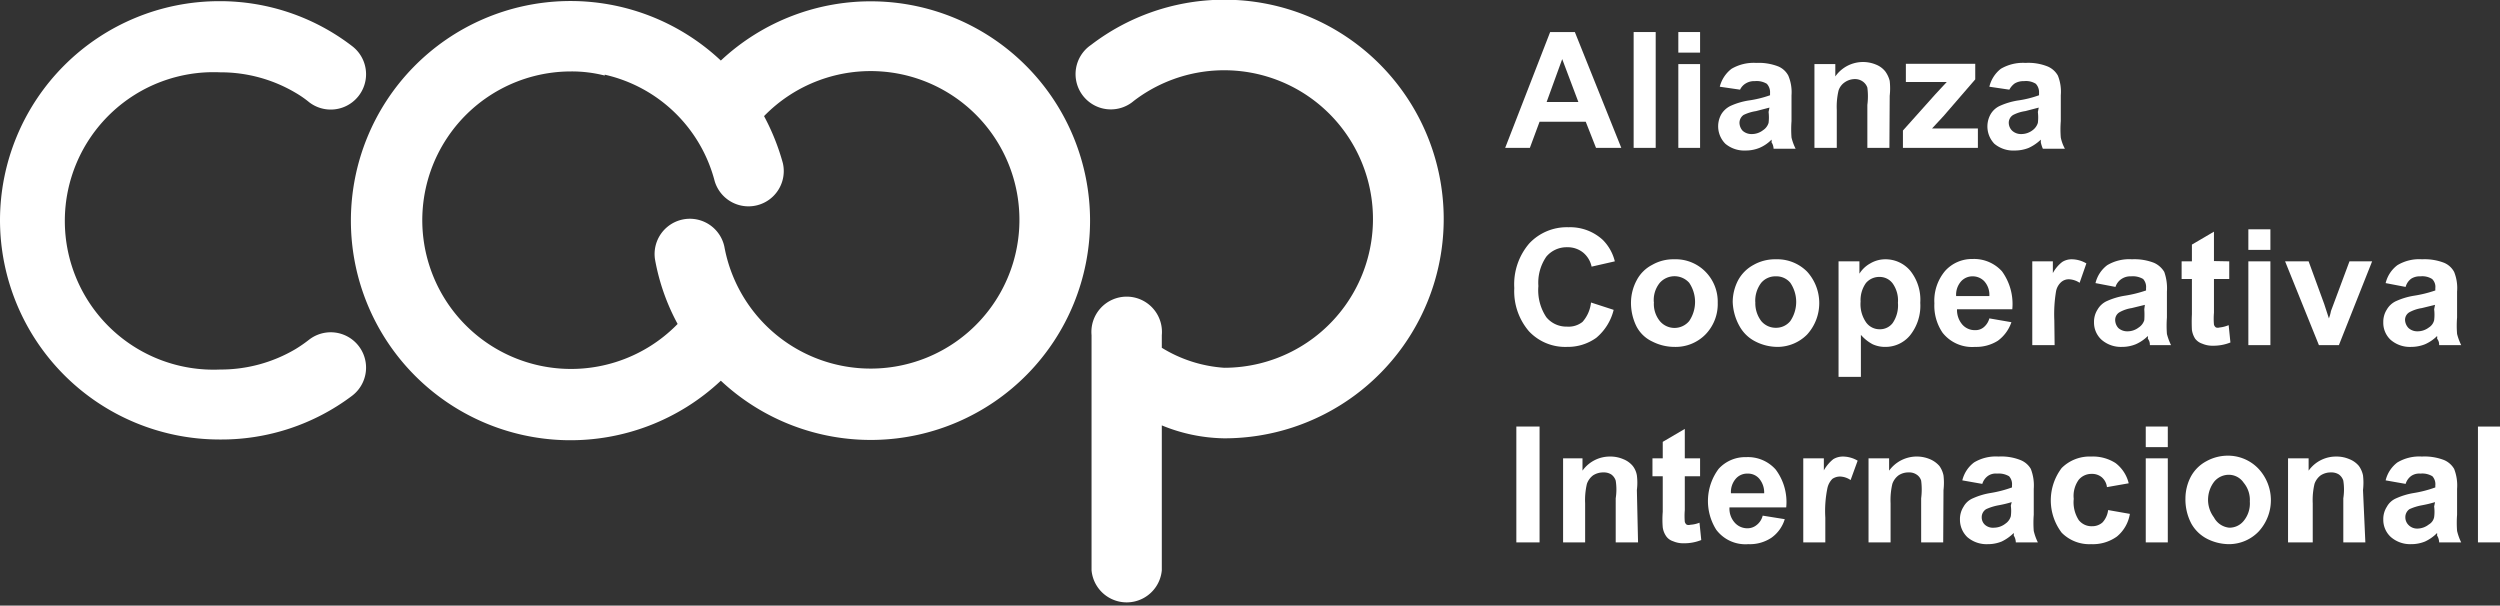 <svg id="Capa_1" data-name="Capa 1" xmlns="http://www.w3.org/2000/svg" viewBox="0 0 85.04 20.6"><rect x="0" y="0" width="85.04" height="20.6" fill="#333333" stroke="none"/><defs><style>.cls-1{fill:#fff;}</style></defs><title>alianza-coperativa-internacional</title><path class="cls-1" d="M34.74,20.59a5,5,0,0,1,3.74,3.62,1.2,1.2,0,0,0,2.32-.61A7.67,7.67,0,0,0,40.16,22a5.06,5.06,0,1,1-1.35,4.44,1.2,1.2,0,0,0-2.36.43,7.29,7.29,0,0,0,.77,2.2,5.06,5.06,0,1,1-3.63-8.59,4.53,4.53,0,0,1,1.15.14M38.69,31a7.46,7.46,0,1,0,0-10.89,7.47,7.47,0,1,0,0,10.89m15,6.5V32.52a5.78,5.78,0,0,0,2.12.44,7.46,7.46,0,1,0-4.53-13.38,1.2,1.2,0,1,0,1.46,1.9,5.06,5.06,0,1,1,3.07,9.08,4.63,4.63,0,0,1-2.12-.68v-.43a1.2,1.2,0,1,0-2.39,0v8a1.2,1.2,0,0,0,2.39,0M21.63,33a7.47,7.47,0,0,1-7.46-7.46h0a7.46,7.46,0,0,1,7.46-7.45h0a7.38,7.38,0,0,1,4.52,1.53,1.2,1.2,0,0,1-1.46,1.91,3.46,3.46,0,0,0-.46-.32l0,0a5,5,0,0,0-2.57-.7h0a5.06,5.06,0,1,0,0,10.11h0a5,5,0,0,0,2.57-.7l0,0a4.73,4.73,0,0,0,.46-.32,1.2,1.2,0,0,1,1.46,1.91A7.38,7.38,0,0,1,21.64,33h0Z" transform="translate(-14.17 -18.05)"/><path class="cls-1" d="M69.32,23.08h-.86l-.35-.89H66.54l-.33.89h-.84l1.53-3.94h.84Zm-1.46-1.56-.55-1.46-.53,1.46Z" transform="translate(-14.17 -18.05)"/><path class="cls-1" d="M69.74,23.08V19.14h.75v3.94Z" transform="translate(-14.17 -18.05)"/><path class="cls-1" d="M71.26,19.84v-.7H72v.7Zm0,3.24V20.23H72v2.85Z" transform="translate(-14.17 -18.05)"/><path class="cls-1" d="M73.36,21.1,72.67,21a1.11,1.11,0,0,1,.4-.61,1.49,1.49,0,0,1,.84-.2,1.83,1.83,0,0,1,.75.12.69.69,0,0,1,.34.31,1.44,1.44,0,0,1,.11.67v.88a3.78,3.78,0,0,0,0,.56,1.78,1.78,0,0,0,.14.38h-.75s0-.12-.07-.22a.22.22,0,0,0,0-.09,1.25,1.25,0,0,1-.41.28,1.23,1.23,0,0,1-.47.09,1,1,0,0,1-.69-.23.84.84,0,0,1-.14-1,.75.75,0,0,1,.32-.29,2.41,2.41,0,0,1,.6-.18,3.75,3.75,0,0,0,.74-.18v-.08a.42.42,0,0,0-.11-.31.67.67,0,0,0-.41-.09.54.54,0,0,0-.31.08A.49.49,0,0,0,73.36,21.1Zm1,.61-.46.12a1.48,1.48,0,0,0-.42.13.33.33,0,0,0-.14.26.41.41,0,0,0,.11.28.45.45,0,0,0,.31.11.62.62,0,0,0,.38-.13.46.46,0,0,0,.19-.25,1.52,1.52,0,0,0,0-.37Z" transform="translate(-14.17 -18.05)"/><path class="cls-1" d="M78.44,23.08h-.75V21.62a2.3,2.3,0,0,0,0-.59.42.42,0,0,0-.16-.21.45.45,0,0,0-.26-.08.61.61,0,0,0-.35.11.54.54,0,0,0-.21.28,2.41,2.41,0,0,0-.06.66v1.29h-.76V20.23h.71v.42a1.15,1.15,0,0,1,1.39-.4.76.76,0,0,1,.31.23.94.94,0,0,1,.15.32,2.27,2.27,0,0,1,0,.51Z" transform="translate(-14.17 -18.05)"/><path class="cls-1" d="M78.9,23.08v-.59L80,21.26l.39-.42H79v-.62h2.36v.53L80.28,22l-.39.42.39,0h1.17v.66Z" transform="translate(-14.17 -18.05)"/><path class="cls-1" d="M82.52,21.1,81.84,21a1.1,1.1,0,0,1,.39-.61,1.49,1.49,0,0,1,.84-.2,1.76,1.76,0,0,1,.75.12.72.72,0,0,1,.35.31,1.47,1.47,0,0,1,.1.67v.88a3.5,3.5,0,0,0,0,.56,1.37,1.37,0,0,0,.14.38h-.75a1.15,1.15,0,0,1-.07-.22.85.85,0,0,0,0-.09,1.5,1.5,0,0,1-.41.28,1.27,1.27,0,0,1-.47.09,1,1,0,0,1-.7-.23.85.85,0,0,1-.13-1,.7.7,0,0,1,.32-.29,2.41,2.41,0,0,1,.6-.18,3.6,3.6,0,0,0,.73-.18v-.08a.42.42,0,0,0-.11-.31.63.63,0,0,0-.4-.09.58.58,0,0,0-.32.08A.62.62,0,0,0,82.52,21.1Zm1,.61-.46.12a1.29,1.29,0,0,0-.41.13.31.31,0,0,0-.15.26.38.38,0,0,0,.12.28.44.44,0,0,0,.3.11.63.63,0,0,0,.39-.13.49.49,0,0,0,.18-.25,1.52,1.52,0,0,0,0-.37Z" transform="translate(-14.17 -18.05)"/><path class="cls-1" d="M68.29,28.34l.77.25a1.79,1.79,0,0,1-.59.95,1.66,1.66,0,0,1-1,.31,1.69,1.69,0,0,1-1.29-.53,2.09,2.09,0,0,1-.5-1.47,2.13,2.13,0,0,1,.51-1.52,1.75,1.75,0,0,1,1.33-.55,1.64,1.64,0,0,1,1.17.43,1.56,1.56,0,0,1,.41.73l-.79.18a.85.85,0,0,0-.29-.48.84.84,0,0,0-.54-.18.9.9,0,0,0-.71.32,1.56,1.56,0,0,0-.27,1,1.65,1.65,0,0,0,.27,1.06.88.88,0,0,0,.7.32A.76.76,0,0,0,68,29,1.18,1.18,0,0,0,68.29,28.34Z" transform="translate(-14.17 -18.05)"/><path class="cls-1" d="M69.65,28.32a1.62,1.62,0,0,1,.19-.73,1.23,1.23,0,0,1,.53-.53,1.44,1.44,0,0,1,.75-.19,1.42,1.42,0,0,1,1.06.42,1.45,1.45,0,0,1,.42,1.06,1.48,1.48,0,0,1-.42,1.08,1.42,1.42,0,0,1-1.05.42,1.66,1.66,0,0,1-.75-.18,1.16,1.16,0,0,1-.54-.51A1.8,1.8,0,0,1,69.65,28.32Zm.78,0a.92.92,0,0,0,.2.65.65.65,0,0,0,1,0,1.16,1.16,0,0,0,0-1.3.67.67,0,0,0-1,0A.92.92,0,0,0,70.43,28.36Z" transform="translate(-14.17 -18.05)"/><path class="cls-1" d="M73.11,28.32a1.61,1.61,0,0,1,.18-.73,1.29,1.29,0,0,1,.53-.53,1.48,1.48,0,0,1,.76-.19,1.43,1.43,0,0,1,1.06.42,1.59,1.59,0,0,1,0,2.14,1.42,1.42,0,0,1-1,.42,1.66,1.66,0,0,1-.75-.18,1.27,1.27,0,0,1-.54-.51A1.8,1.8,0,0,1,73.11,28.32Zm.77,0a1,1,0,0,0,.2.65.64.64,0,0,0,.5.23.62.62,0,0,0,.49-.23,1.16,1.16,0,0,0,0-1.3.61.61,0,0,0-.49-.22.63.63,0,0,0-.5.22A1,1,0,0,0,73.88,28.36Z" transform="translate(-14.17 -18.05)"/><path class="cls-1" d="M76.71,26.94h.71v.42a1,1,0,0,1,.37-.35,1,1,0,0,1,.51-.14,1.1,1.1,0,0,1,.85.39,1.58,1.58,0,0,1,.34,1.09,1.61,1.61,0,0,1-.35,1.11,1.08,1.08,0,0,1-.84.39,1,1,0,0,1-.43-.09,1.37,1.37,0,0,1-.4-.32v1.43h-.76Zm.75,1.37a1.08,1.08,0,0,0,.19.71.56.56,0,0,0,.46.23.54.54,0,0,0,.44-.21,1.06,1.06,0,0,0,.18-.69,1,1,0,0,0-.18-.66.55.55,0,0,0-.45-.22.59.59,0,0,0-.46.21A1,1,0,0,0,77.46,28.31Z" transform="translate(-14.17 -18.05)"/><path class="cls-1" d="M81.84,28.88l.75.13a1.3,1.3,0,0,1-.46.63,1.38,1.38,0,0,1-.78.21,1.28,1.28,0,0,1-1.1-.48,1.63,1.63,0,0,1-.28-1,1.57,1.57,0,0,1,.37-1.11,1.23,1.23,0,0,1,.93-.4,1.28,1.28,0,0,1,1,.42,1.89,1.89,0,0,1,.35,1.29H80.74a.76.76,0,0,0,.18.52.56.56,0,0,0,.44.19.43.43,0,0,0,.29-.1A.59.59,0,0,0,81.84,28.88Zm0-.76a.69.69,0,0,0-.17-.5.54.54,0,0,0-.39-.17.52.52,0,0,0-.41.18.69.69,0,0,0-.16.49Z" transform="translate(-14.17 -18.05)"/><path class="cls-1" d="M84.06,29.79H83.3V26.94H84v.4a1.18,1.18,0,0,1,.32-.38.6.6,0,0,1,.33-.09,1,1,0,0,1,.49.14l-.23.66a.7.7,0,0,0-.36-.12.39.39,0,0,0-.26.09.56.56,0,0,0-.18.31,4.71,4.71,0,0,0-.06,1Z" transform="translate(-14.17 -18.05)"/><path class="cls-1" d="M86.13,27.81l-.68-.13a1.08,1.08,0,0,1,.4-.61,1.46,1.46,0,0,1,.84-.2,1.83,1.83,0,0,1,.75.12.77.77,0,0,1,.35.31,1.67,1.67,0,0,1,.09.67v.88a3.78,3.78,0,0,0,0,.56,2,2,0,0,0,.14.38H87.3c0-.05,0-.13-.07-.22a.22.22,0,0,0,0-.09,1.36,1.36,0,0,1-.41.28,1.23,1.23,0,0,1-.47.09,1,1,0,0,1-.69-.24.79.79,0,0,1-.26-.6.77.77,0,0,1,.12-.43.7.7,0,0,1,.32-.29,2.41,2.41,0,0,1,.6-.18,4.19,4.19,0,0,0,.73-.18v-.08a.4.4,0,0,0-.1-.31.69.69,0,0,0-.41-.09.54.54,0,0,0-.31.08A.51.51,0,0,0,86.13,27.81Zm1,.61-.45.11a1.22,1.22,0,0,0-.41.14.3.3,0,0,0-.15.26.41.41,0,0,0,.11.28.45.45,0,0,0,.31.11.62.62,0,0,0,.38-.13.46.46,0,0,0,.19-.25,2.74,2.74,0,0,0,0-.37Z" transform="translate(-14.17 -18.05)"/><path class="cls-1" d="M90,26.94v.6h-.52v1.15a2.31,2.31,0,0,0,0,.4.17.17,0,0,0,.07.1.21.21,0,0,0,.12,0,1.07,1.07,0,0,0,.31-.08l.06.59a1.55,1.55,0,0,1-.59.11.87.87,0,0,1-.37-.07.5.5,0,0,1-.24-.17.75.75,0,0,1-.11-.3,5.23,5.23,0,0,1,0-.53V27.54h-.35v-.6h.35v-.57l.75-.44v1Z" transform="translate(-14.17 -18.05)"/><path class="cls-1" d="M90.65,26.55v-.7h.75v.7Zm0,3.24V26.94h.75v2.85Z" transform="translate(-14.17 -18.05)"/><path class="cls-1" d="M93.05,29.79,91.9,26.94h.8l.53,1.45.16.49a1.45,1.45,0,0,0,.07-.25l.09-.24.54-1.45h.77l-1.13,2.85Z" transform="translate(-14.17 -18.05)"/><path class="cls-1" d="M96,27.81l-.68-.13a1.08,1.08,0,0,1,.4-.61,1.44,1.44,0,0,1,.84-.2,1.83,1.83,0,0,1,.75.12.69.69,0,0,1,.34.31,1.47,1.47,0,0,1,.1.67v.88a3.5,3.5,0,0,0,0,.56,2,2,0,0,0,.14.38h-.75c0-.05,0-.13-.07-.22a.22.22,0,0,0,0-.09,1.36,1.36,0,0,1-.41.28,1.27,1.27,0,0,1-.47.09,1,1,0,0,1-.7-.24.79.79,0,0,1-.25-.6.77.77,0,0,1,.12-.43.7.7,0,0,1,.32-.29,2.41,2.41,0,0,1,.6-.18,4.19,4.19,0,0,0,.73-.18v-.08a.37.37,0,0,0-.11-.31.63.63,0,0,0-.4-.09.54.54,0,0,0-.31.08A.51.51,0,0,0,96,27.81Zm1,.61-.45.11a1.31,1.31,0,0,0-.42.14.3.3,0,0,0-.15.26.42.42,0,0,0,.12.28.44.44,0,0,0,.3.11.63.63,0,0,0,.39-.13.4.4,0,0,0,.18-.25,1.52,1.52,0,0,0,0-.37Z" transform="translate(-14.17 -18.05)"/><path class="cls-1" d="M65.75,36.5V32.56h.79V36.5Z" transform="translate(-14.17 -18.05)"/><path class="cls-1" d="M69.89,36.5h-.76V35a1.94,1.94,0,0,0,0-.6.41.41,0,0,0-.15-.21.46.46,0,0,0-.26-.07.63.63,0,0,0-.36.1.61.61,0,0,0-.21.29,2.41,2.41,0,0,0-.06.66V36.5h-.75V33.64H68v.42a1.14,1.14,0,0,1,.94-.48,1.1,1.1,0,0,1,.45.09.8.8,0,0,1,.32.23.71.71,0,0,1,.14.32,2,2,0,0,1,0,.5Z" transform="translate(-14.17 -18.05)"/><path class="cls-1" d="M72,33.64v.61h-.52V35.4a2.41,2.41,0,0,0,0,.4.17.17,0,0,0,.07.1.21.21,0,0,0,.12,0,1,1,0,0,0,.31-.07l.06.59a1.55,1.55,0,0,1-.59.11.87.87,0,0,1-.37-.07.45.45,0,0,1-.24-.18.7.7,0,0,1-.11-.29,3.28,3.28,0,0,1,0-.53V34.25h-.35v-.61h.35v-.56l.75-.44v1Z" transform="translate(-14.17 -18.05)"/><path class="cls-1" d="M74.13,35.59l.75.12a1.2,1.2,0,0,1-.45.63,1.32,1.32,0,0,1-.79.22,1.24,1.24,0,0,1-1.09-.49A1.83,1.83,0,0,1,72.63,34a1.22,1.22,0,0,1,.94-.4,1.26,1.26,0,0,1,1,.42,1.84,1.84,0,0,1,.36,1.29H73a.71.71,0,0,0,.18.52.57.57,0,0,0,.43.19.49.49,0,0,0,.3-.1A.58.58,0,0,0,74.13,35.59Zm.05-.76a.73.73,0,0,0-.17-.5.5.5,0,0,0-.39-.17.51.51,0,0,0-.41.18.69.69,0,0,0-.16.49Z" transform="translate(-14.17 -18.05)"/><path class="cls-1" d="M76.26,36.5h-.75V33.64h.7v.41a1.32,1.32,0,0,1,.32-.38.63.63,0,0,1,.33-.09,1,1,0,0,1,.5.14l-.24.66a.67.67,0,0,0-.35-.12.46.46,0,0,0-.27.08.64.64,0,0,0-.17.32,3.87,3.87,0,0,0-.07,1Z" transform="translate(-14.17 -18.05)"/><path class="cls-1" d="M80.27,36.5h-.75V35a2.34,2.34,0,0,0,0-.6.37.37,0,0,0-.16-.21.44.44,0,0,0-.26-.07.6.6,0,0,0-.35.1.61.61,0,0,0-.21.29,2.41,2.41,0,0,0-.06.66V36.5h-.75V33.64h.7v.42a1.16,1.16,0,0,1,1.39-.39.88.88,0,0,1,.32.23.84.84,0,0,1,.14.32,2.12,2.12,0,0,1,0,.5Z" transform="translate(-14.17 -18.05)"/><path class="cls-1" d="M81.6,34.51l-.68-.12a1.08,1.08,0,0,1,.4-.61,1.43,1.43,0,0,1,.83-.2,1.76,1.76,0,0,1,.75.12.71.71,0,0,1,.35.3,1.55,1.55,0,0,1,.1.68v.88a3.63,3.63,0,0,0,0,.55,1.85,1.85,0,0,0,.14.39h-.75s0-.13-.07-.23a.46.46,0,0,0,0-.09,1.54,1.54,0,0,1-.41.29,1.23,1.23,0,0,1-.47.09,1,1,0,0,1-.7-.24.82.82,0,0,1-.25-.6.77.77,0,0,1,.12-.43.65.65,0,0,1,.32-.29,2.41,2.41,0,0,1,.6-.18,4,4,0,0,0,.73-.19v-.07a.4.4,0,0,0-.1-.31.69.69,0,0,0-.41-.09.46.46,0,0,0-.31.08A.52.52,0,0,0,81.6,34.51Zm1,.62a4,4,0,0,1-.46.11,1.78,1.78,0,0,0-.41.13.32.32,0,0,0-.15.27.34.34,0,0,0,.12.27A.41.41,0,0,0,82,36a.64.64,0,0,0,.39-.14.45.45,0,0,0,.18-.25,1.37,1.37,0,0,0,0-.36Z" transform="translate(-14.17 -18.05)"/><path class="cls-1" d="M86.58,34.49l-.74.13a.52.52,0,0,0-.17-.33.51.51,0,0,0-.35-.12.56.56,0,0,0-.44.2.94.94,0,0,0-.17.65,1.12,1.12,0,0,0,.17.72.55.55,0,0,0,.46.21.52.52,0,0,0,.35-.13.75.75,0,0,0,.19-.42l.74.13a1.26,1.26,0,0,1-.44.77,1.4,1.4,0,0,1-.88.26,1.32,1.32,0,0,1-1-.39,1.82,1.82,0,0,1,0-2.2,1.34,1.34,0,0,1,1-.39,1.43,1.43,0,0,1,.83.22A1.22,1.22,0,0,1,86.58,34.49Z" transform="translate(-14.17 -18.05)"/><path class="cls-1" d="M87.16,33.26v-.7h.75v.7Zm0,3.24V33.64h.75V36.5Z" transform="translate(-14.17 -18.05)"/><path class="cls-1" d="M88.51,35a1.61,1.61,0,0,1,.18-.73,1.29,1.29,0,0,1,.53-.53,1.51,1.51,0,0,1,.76-.19A1.43,1.43,0,0,1,91,34a1.57,1.57,0,0,1,0,2.13,1.4,1.4,0,0,1-1,.43,1.66,1.66,0,0,1-.75-.18,1.29,1.29,0,0,1-.54-.52A1.76,1.76,0,0,1,88.51,35Zm.77,0a1,1,0,0,0,.2.65A.66.66,0,0,0,90,36a.62.62,0,0,0,.49-.23.93.93,0,0,0,.21-.66.91.91,0,0,0-.21-.64A.61.61,0,0,0,90,34.2a.65.65,0,0,0-.5.22A1,1,0,0,0,89.28,35.07Z" transform="translate(-14.17 -18.05)"/><path class="cls-1" d="M94.63,36.5h-.75V35a1.94,1.94,0,0,0,0-.6.41.41,0,0,0-.15-.21.47.47,0,0,0-.27-.07.62.62,0,0,0-.35.1.61.61,0,0,0-.21.29,2.41,2.41,0,0,0-.06.66V36.5H92V33.64h.7v.42a1.14,1.14,0,0,1,.94-.48,1.1,1.1,0,0,1,.45.09.8.8,0,0,1,.32.23.84.84,0,0,1,.14.32,2.12,2.12,0,0,1,0,.5Z" transform="translate(-14.17 -18.05)"/><path class="cls-1" d="M96,34.51l-.68-.12a1.08,1.08,0,0,1,.4-.61,1.45,1.45,0,0,1,.83-.2,1.85,1.85,0,0,1,.76.12.73.73,0,0,1,.34.3,1.55,1.55,0,0,1,.1.68v.88a3.63,3.63,0,0,0,0,.55,1.85,1.85,0,0,0,.14.39h-.75s0-.13-.07-.23a.46.46,0,0,0,0-.09,1.4,1.4,0,0,1-.41.29,1.23,1.23,0,0,1-.47.09,1,1,0,0,1-.69-.24.79.79,0,0,1-.26-.6.77.77,0,0,1,.12-.43.65.65,0,0,1,.32-.29,2.41,2.41,0,0,1,.6-.18,4,4,0,0,0,.73-.19v-.07a.4.4,0,0,0-.1-.31.67.67,0,0,0-.41-.09.48.48,0,0,0-.31.08A.52.52,0,0,0,96,34.51Zm1,.62a4,4,0,0,1-.46.11,1.78,1.78,0,0,0-.41.13.33.33,0,0,0-.14.27.37.37,0,0,0,.11.27.41.41,0,0,0,.31.12.64.64,0,0,0,.38-.14.37.37,0,0,0,.18-.25,1.37,1.37,0,0,0,0-.36Z" transform="translate(-14.17 -18.05)"/><path class="cls-1" d="M98.46,36.5V32.56h.75V36.5Z" transform="translate(-14.17 -18.05)"/></svg>